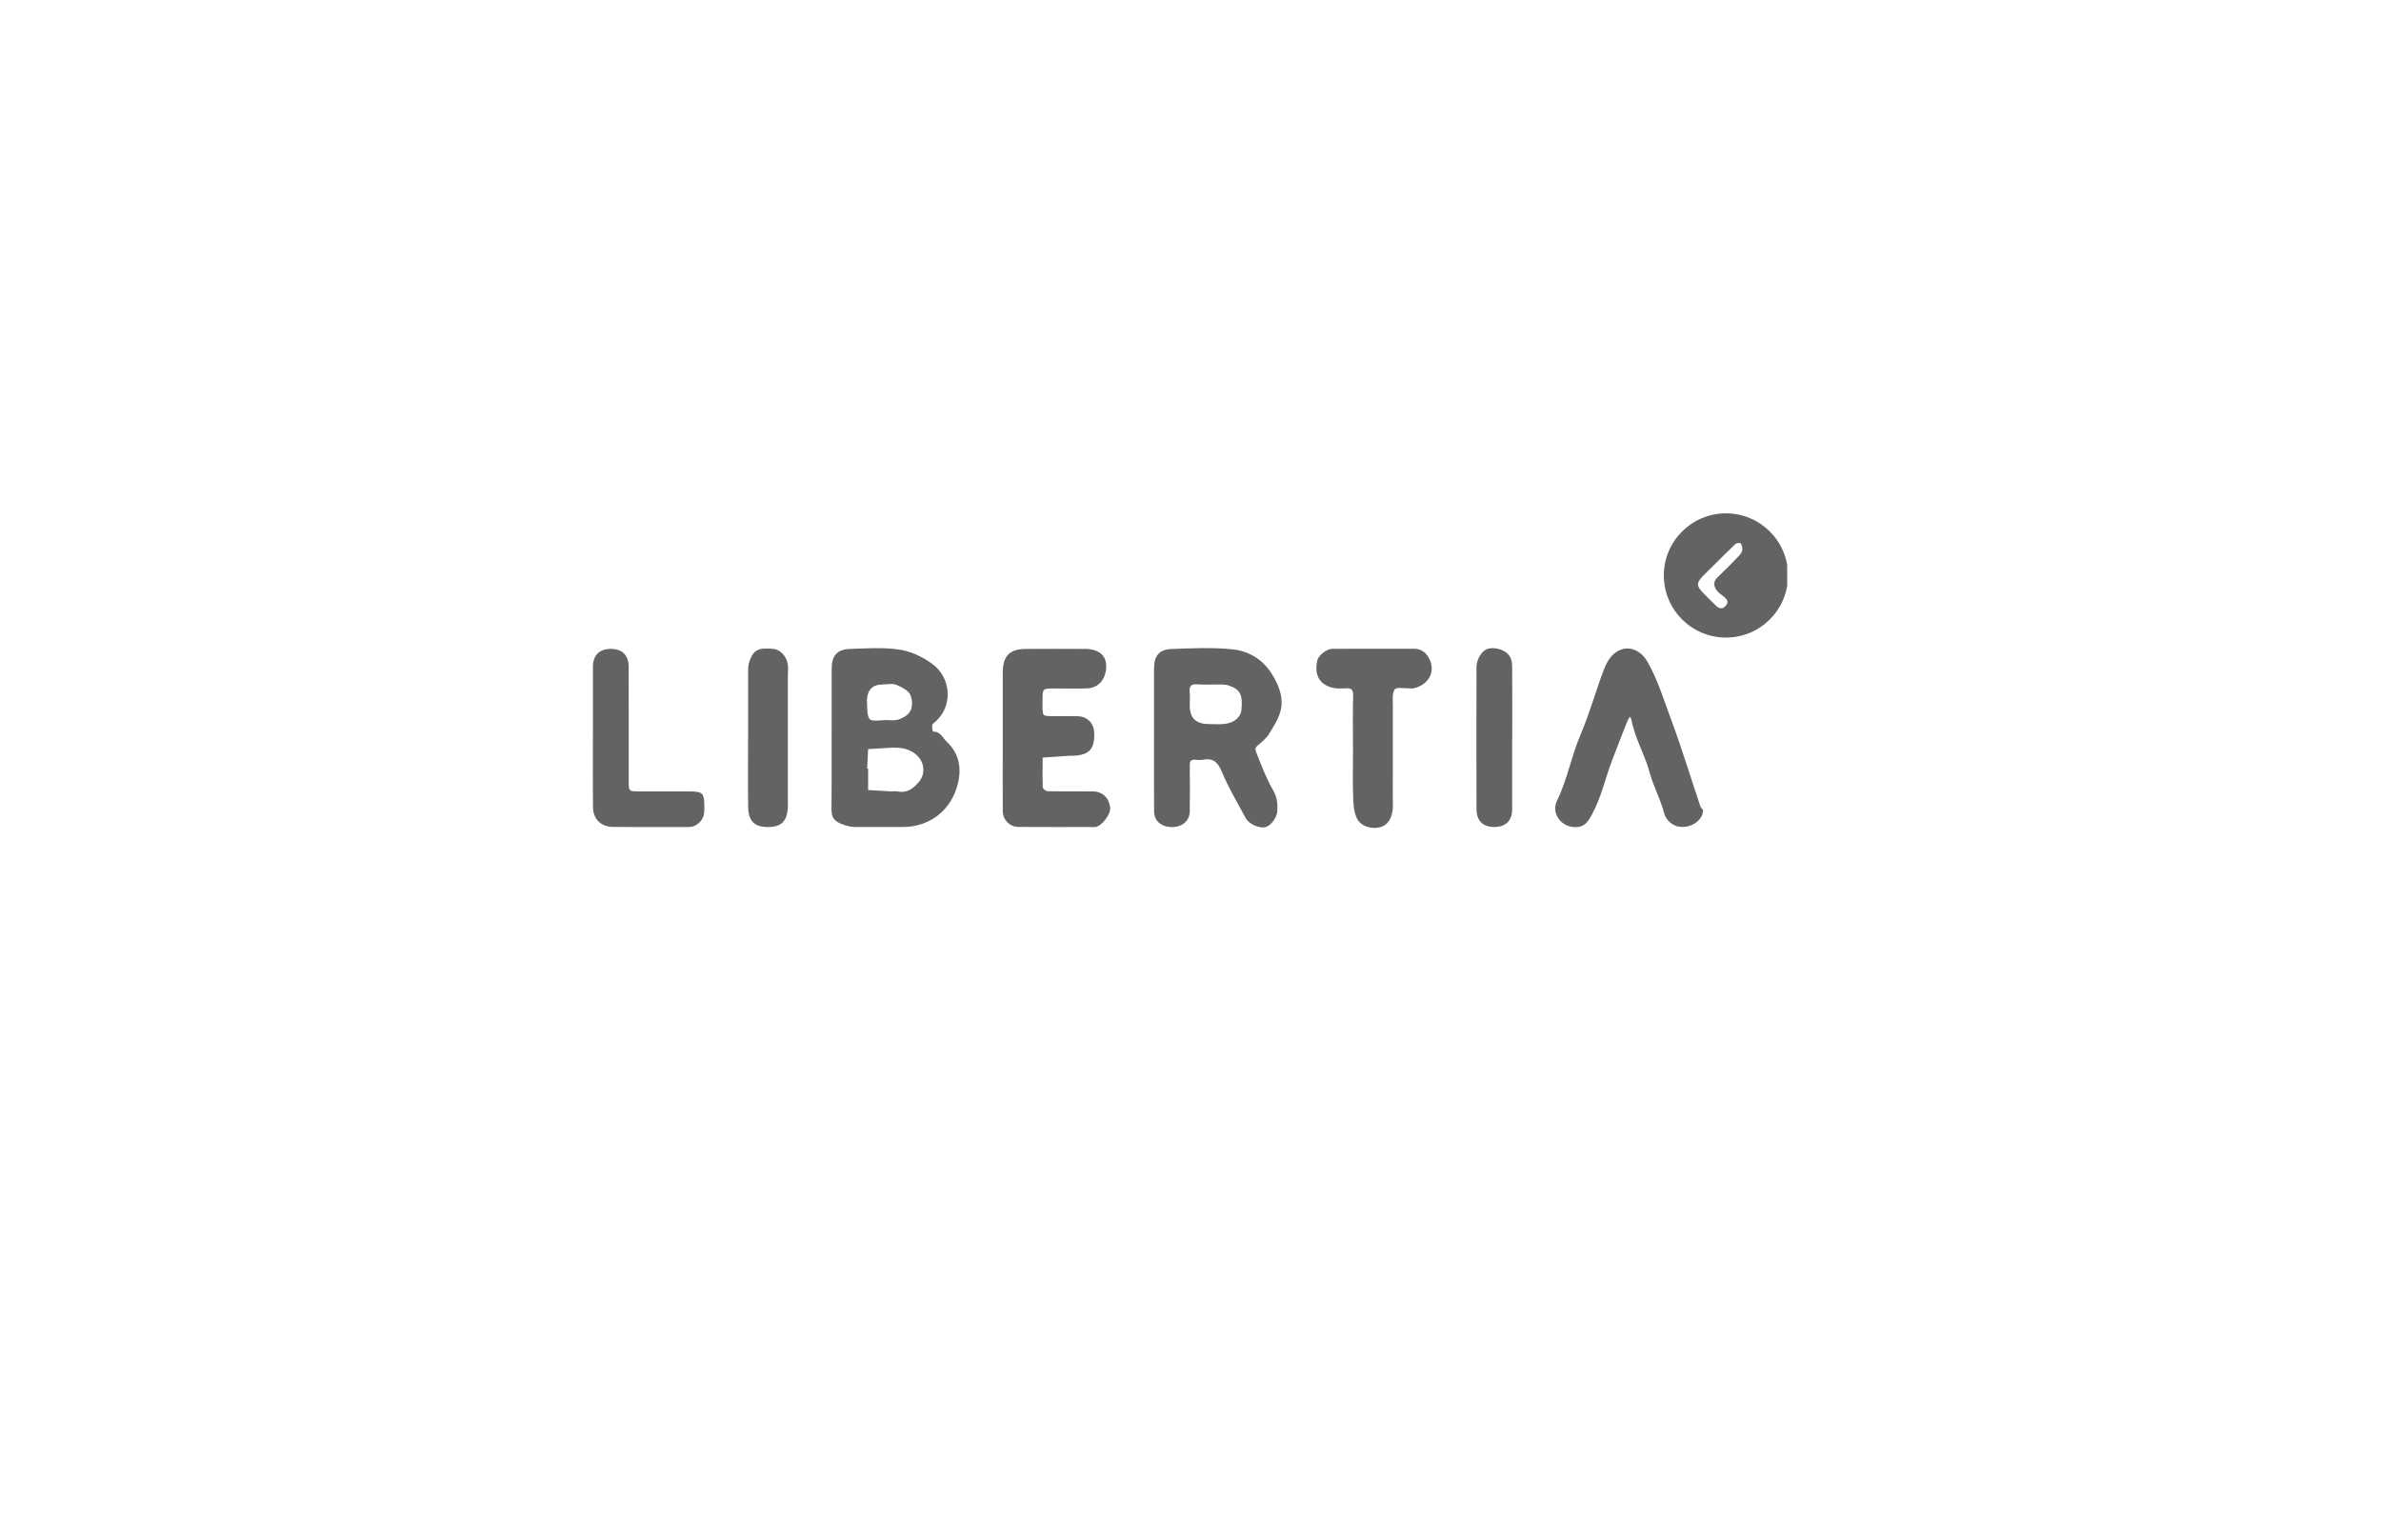 <svg xmlns="http://www.w3.org/2000/svg" xmlns:xlink="http://www.w3.org/1999/xlink" width="300" viewBox="0 0 224.88 145.5" height="194" preserveAspectRatio="xMidYMid meet"><defs><clipPath id="17dcf6b3ad"><path d="M 157 48.449 L 168.828 48.449 L 168.828 61 L 157 61 Z M 157 48.449 " clip-rule="nonzero"></path></clipPath><clipPath id="a8c4951181"><path d="M 78 61 L 91 61 L 91 78.348 L 78 78.348 Z M 78 61 " clip-rule="nonzero"></path></clipPath><clipPath id="a2e722e832"><path d="M 108 61 L 122 61 L 122 78.348 L 108 78.348 Z M 108 61 " clip-rule="nonzero"></path></clipPath><clipPath id="7ba25f6bc9"><path d="M 94 61 L 105 61 L 105 78.348 L 94 78.348 Z M 94 61 " clip-rule="nonzero"></path></clipPath><clipPath id="022f0bf520"><path d="M 146 61 L 161 61 L 161 78.348 L 146 78.348 Z M 146 61 " clip-rule="nonzero"></path></clipPath><clipPath id="e2898ceda5"><path d="M 124 61 L 136 61 L 136 78.348 L 124 78.348 Z M 124 61 " clip-rule="nonzero"></path></clipPath><clipPath id="5f1c414e3e"><path d="M 55.965 61 L 67 61 L 67 78.348 L 55.965 78.348 Z M 55.965 61 " clip-rule="nonzero"></path></clipPath><clipPath id="da38073d2a"><path d="M 70 61 L 75 61 L 75 78.348 L 70 78.348 Z M 70 61 " clip-rule="nonzero"></path></clipPath><clipPath id="b4a1d1032d"><path d="M 139 61 L 143 61 L 143 78.348 L 139 78.348 Z M 139 61 " clip-rule="nonzero"></path></clipPath></defs><g clip-path="url(#17dcf6b3ad)"><path fill="#636363" d="M 168.91 54.379 C 168.91 57.621 166.281 60.25 163.039 60.25 C 159.797 60.25 157.168 57.621 157.168 54.379 C 157.168 51.141 159.797 48.512 163.039 48.512 C 166.281 48.512 168.91 51.141 168.91 54.379 Z M 163.082 57.16 C 163.484 56.586 162.531 56.266 162.211 55.848 C 161.867 55.402 161.812 54.992 162.23 54.574 C 162.895 53.914 163.57 53.273 164.203 52.59 C 164.395 52.391 164.512 52.277 164.582 52.004 C 164.621 51.863 164.535 51.426 164.426 51.352 C 164.324 51.273 164.043 51.309 163.945 51.398 C 163.309 51.996 162.699 52.617 162.078 53.23 C 159.812 55.492 159.84 54.965 162.133 57.27 C 162.297 57.43 162.703 57.703 163.082 57.164 Z M 163.082 57.16 " fill-opacity="1" fill-rule="nonzero"></path></g><g clip-path="url(#a8c4951181)"><path fill="#636363" d="M 78.531 69.723 C 78.531 67.539 78.531 65.359 78.531 63.176 C 78.531 61.977 79.039 61.375 80.215 61.328 C 81.715 61.27 83.238 61.176 84.719 61.355 C 85.91 61.5 87.07 62.023 88.066 62.758 C 89.762 64.016 90.039 66.586 88.414 68.129 C 88.277 68.262 88.07 68.375 88.035 68.531 C 87.984 68.727 88.09 69.137 88.117 69.137 C 88.816 69.117 89.031 69.746 89.41 70.102 C 90.695 71.305 90.84 72.828 90.359 74.402 C 89.645 76.738 87.66 78.145 85.266 78.152 C 83.762 78.152 82.258 78.152 80.754 78.152 C 80.273 78.152 79.855 78.027 79.383 77.832 C 78.668 77.527 78.512 77.133 78.516 76.453 C 78.539 74.211 78.527 71.969 78.527 69.723 Z M 81.887 72.633 L 81.977 72.633 L 81.977 74.66 C 82.707 74.703 83.438 74.746 84.168 74.785 C 84.355 74.797 84.551 74.758 84.727 74.789 C 85.637 74.977 86.238 74.531 86.789 73.875 C 87.383 73.164 87.324 72.125 86.656 71.445 C 85.898 70.684 84.965 70.605 83.98 70.668 C 83.312 70.703 82.641 70.746 81.977 70.789 C 81.949 71.402 81.914 72.016 81.887 72.629 Z M 81.859 66.184 C 81.926 66.785 81.801 67.535 82.117 67.945 C 82.332 68.223 83.16 68.039 83.719 68.047 C 84.035 68.055 84.355 68.094 84.656 68.039 C 84.934 67.984 85.211 67.852 85.453 67.707 C 86.246 67.23 86.215 66.375 85.996 65.734 C 85.844 65.285 85.168 64.938 84.648 64.715 C 84.277 64.559 83.785 64.684 83.348 64.684 C 82.398 64.684 81.906 65.184 81.859 66.184 Z M 81.859 66.184 " fill-opacity="1" fill-rule="nonzero"></path></g><g clip-path="url(#a2e722e832)"><path fill="#636363" d="M 108.992 69.766 C 108.992 67.582 108.992 65.402 108.992 63.219 C 108.992 61.996 109.457 61.375 110.637 61.332 C 112.574 61.262 114.539 61.16 116.457 61.367 C 117.887 61.52 119.211 62.277 120.031 63.543 C 120.715 64.59 121.246 65.789 120.98 67.051 C 120.809 67.871 120.297 68.641 119.848 69.375 C 119.594 69.789 119.176 70.113 118.797 70.438 C 118.477 70.719 118.559 70.855 118.715 71.262 C 119.176 72.449 119.645 73.633 120.277 74.738 C 120.625 75.344 120.684 75.977 120.645 76.645 C 120.613 77.242 120.055 78.016 119.547 78.156 C 118.953 78.32 117.953 77.875 117.645 77.293 C 116.883 75.863 116.039 74.465 115.422 72.977 C 115.043 72.059 114.613 71.613 113.617 71.793 C 113.371 71.836 113.113 71.816 112.867 71.793 C 112.434 71.762 112.363 71.984 112.371 72.355 C 112.387 73.793 112.391 75.223 112.371 76.66 C 112.359 77.566 111.676 78.156 110.699 78.16 C 109.707 78.16 109.004 77.594 109 76.699 C 108.977 74.391 108.992 72.086 108.992 69.777 Z M 114.164 68.422 C 114.66 68.422 115.172 68.473 115.664 68.41 C 116.598 68.309 117.211 67.746 117.262 67.035 C 117.379 65.613 117.129 65.145 116.031 64.773 C 115.812 64.699 115.555 64.688 115.316 64.684 C 114.562 64.672 113.812 64.723 113.062 64.668 C 112.457 64.625 112.316 64.871 112.363 65.414 C 112.402 65.848 112.371 66.289 112.371 66.719 C 112.371 67.852 112.965 68.418 114.152 68.422 Z M 114.164 68.422 " fill-opacity="1" fill-rule="nonzero"></path></g><g clip-path="url(#7ba25f6bc9)"><path fill="#636363" d="M 94.699 69.93 C 94.699 67.816 94.695 65.695 94.699 63.582 C 94.707 61.973 95.328 61.332 96.91 61.324 C 98.727 61.305 100.539 61.324 102.352 61.324 C 102.477 61.324 102.602 61.312 102.727 61.324 C 103.867 61.426 104.461 61.977 104.473 62.934 C 104.488 64.129 103.785 65.004 102.684 65.051 C 101.621 65.102 100.559 65.051 99.496 65.062 C 98.461 65.066 98.461 65.074 98.457 66.191 C 98.457 66.375 98.457 66.562 98.457 66.746 C 98.469 67.66 98.469 67.664 99.316 67.676 C 100.133 67.684 100.945 67.66 101.758 67.68 C 102.688 67.703 103.309 68.332 103.34 69.262 C 103.398 70.77 102.875 71.348 101.395 71.418 C 101.27 71.426 101.145 71.414 101.02 71.418 C 100.168 71.473 99.316 71.535 98.469 71.594 C 98.469 72.523 98.441 73.457 98.477 74.391 C 98.477 74.523 98.766 74.766 98.922 74.77 C 100.359 74.797 101.801 74.77 103.238 74.789 C 104.137 74.801 104.754 75.418 104.852 76.34 C 104.91 76.926 104.105 78.016 103.492 78.145 C 103.312 78.184 103.117 78.152 102.93 78.152 C 100.68 78.152 98.426 78.16 96.176 78.145 C 95.355 78.141 94.707 77.473 94.699 76.648 C 94.684 74.41 94.699 72.168 94.699 69.93 Z M 94.699 69.93 " fill-opacity="1" fill-rule="nonzero"></path></g><g clip-path="url(#022f0bf520)"><path fill="#636363" d="M 160.883 76.551 C 160.871 77.656 159.434 78.434 158.324 78.047 C 157.723 77.844 157.316 77.305 157.203 76.859 C 156.855 75.508 156.172 74.285 155.809 72.938 C 155.355 71.27 154.426 69.754 154.113 68.031 C 154.09 67.926 154.02 67.82 153.973 67.719 C 153.895 67.844 153.797 67.961 153.746 68.098 C 153.234 69.383 152.727 70.672 152.238 71.961 C 151.609 73.637 151.242 75.402 150.367 76.984 C 150.062 77.535 149.777 78.043 149.098 78.145 C 147.652 78.363 146.438 76.965 147.078 75.652 C 148.055 73.656 148.426 71.465 149.285 69.457 C 150.152 67.426 150.73 65.316 151.504 63.27 C 151.723 62.695 152.07 62.074 152.543 61.711 C 153.609 60.883 154.922 61.305 155.625 62.543 C 156.605 64.262 157.168 66.145 157.852 67.977 C 158.859 70.684 159.695 73.453 160.617 76.188 C 160.672 76.348 160.824 76.465 160.887 76.551 Z M 160.883 76.551 " fill-opacity="1" fill-rule="nonzero"></path></g><g clip-path="url(#e2898ceda5)"><path fill="#636363" d="M 127.793 70.758 C 127.793 69.078 127.766 67.402 127.809 65.723 C 127.828 65.094 127.562 65.012 127.039 65.047 C 126.379 65.09 125.734 65.074 125.129 64.688 C 124.461 64.266 124.191 63.535 124.406 62.461 C 124.508 61.953 125.273 61.316 125.859 61.312 C 128.422 61.301 130.98 61.312 133.543 61.305 C 134.18 61.305 134.633 61.609 134.934 62.121 C 135.664 63.375 135.02 64.699 133.523 65.047 C 133.402 65.074 133.273 65.047 133.148 65.047 C 132.656 65.066 131.902 64.91 131.738 65.148 C 131.473 65.539 131.566 66.195 131.562 66.738 C 131.551 69.598 131.555 72.453 131.555 75.316 C 131.555 75.691 131.582 76.066 131.555 76.434 C 131.5 77.117 131.207 77.809 130.633 78.07 C 129.914 78.402 128.953 78.238 128.434 77.719 C 128.004 77.289 127.859 76.449 127.828 75.777 C 127.746 74.102 127.801 72.422 127.801 70.742 Z M 127.793 70.758 " fill-opacity="1" fill-rule="nonzero"></path></g><g clip-path="url(#5f1c414e3e)"><path fill="#636363" d="M 55.969 69.359 C 55.969 67.242 55.961 65.121 55.969 63.004 C 55.977 61.918 56.59 61.324 57.645 61.316 C 58.707 61.316 59.34 61.906 59.348 62.977 C 59.359 66.59 59.348 70.207 59.352 73.824 C 59.352 74.781 59.363 74.785 60.371 74.789 C 61.938 74.797 63.504 74.781 65.07 74.789 C 66.395 74.801 66.492 74.934 66.5 76.312 C 66.508 76.883 66.453 77.371 65.961 77.789 C 65.645 78.055 65.367 78.16 64.973 78.156 C 62.594 78.141 60.207 78.172 57.828 78.141 C 56.719 78.125 55.988 77.387 55.977 76.277 C 55.949 73.969 55.969 71.664 55.969 69.355 Z M 55.969 69.359 " fill-opacity="1" fill-rule="nonzero"></path></g><g clip-path="url(#da38073d2a)"><path fill="#636363" d="M 70.637 69.738 C 70.637 67.691 70.637 65.637 70.637 63.59 C 70.637 63.23 70.637 62.852 70.754 62.52 C 71.137 61.402 71.57 61.199 73.02 61.316 C 73.633 61.367 74.242 61.969 74.383 62.742 C 74.445 63.105 74.391 63.484 74.391 63.859 L 74.391 75.605 C 74.391 75.852 74.41 76.102 74.391 76.352 C 74.293 77.652 73.746 78.16 72.473 78.156 C 71.242 78.152 70.664 77.594 70.641 76.27 C 70.609 74.098 70.633 71.918 70.633 69.746 Z M 70.637 69.738 " fill-opacity="1" fill-rule="nonzero"></path></g><g clip-path="url(#b4a1d1032d)"><path fill="#636363" d="M 142.836 69.809 C 142.836 72.047 142.844 74.285 142.836 76.52 C 142.828 77.578 142.188 78.16 141.121 78.152 C 140.07 78.145 139.465 77.551 139.465 76.465 C 139.453 71.988 139.457 67.516 139.465 63.039 C 139.465 62.293 139.988 61.469 140.523 61.312 C 141.25 61.105 142.266 61.426 142.633 62.066 C 142.801 62.352 142.836 62.746 142.836 63.094 C 142.852 65.332 142.844 67.57 142.844 69.805 Z M 142.836 69.809 " fill-opacity="1" fill-rule="nonzero"></path></g></svg>